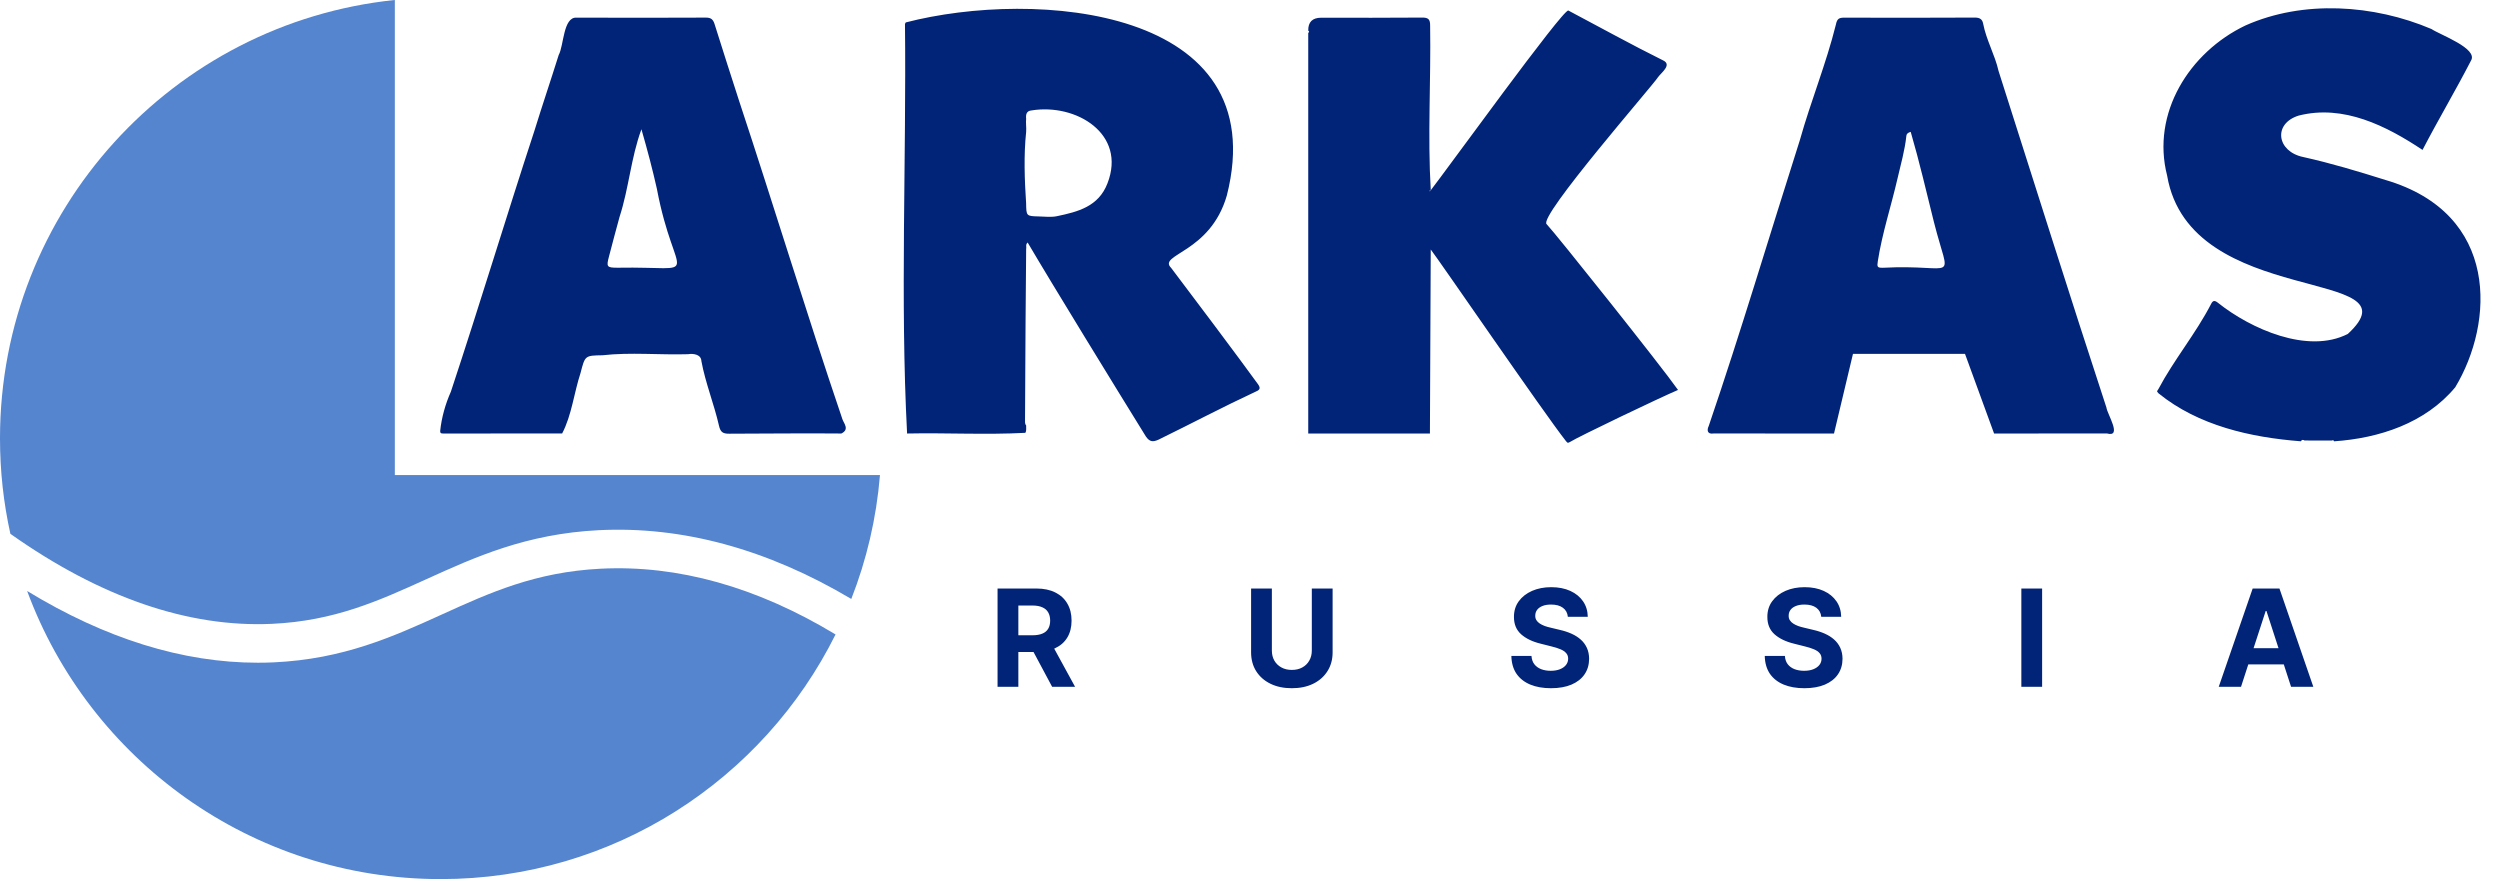 <svg width="91" height="32" viewBox="0 0 91 32" fill="none" xmlns="http://www.w3.org/2000/svg">
<g clip-path="url(#clip0_6417_42354)">
<path d="M84.885 16.035C84.552 16.035 84.219 16.035 83.886 16.034C83.833 16.003 83.785 15.997 83.752 16.063C81.929 15.923 80.023 15.496 78.57 14.317C78.478 14.229 78.534 14.229 78.566 14.162C79.137 13.085 79.927 12.144 80.486 11.06C80.551 10.927 80.622 10.93 80.742 11.028C81.915 11.963 84.002 12.902 85.461 12.155C88.133 9.69 79.719 11.283 78.884 6.395C78.3 4.12 79.693 1.903 81.733 0.928C83.838 -0.01 86.404 0.163 88.504 1.056C88.814 1.265 90.213 1.764 89.945 2.205C89.378 3.305 88.754 4.352 88.18 5.457C86.865 4.582 85.302 3.793 83.673 4.207C82.725 4.502 82.874 5.52 83.842 5.717C84.856 5.942 85.844 6.241 86.834 6.552C90.998 7.775 90.788 11.747 89.37 14.098C88.282 15.404 86.601 15.953 84.958 16.064C84.946 16.023 84.923 16.012 84.885 16.035ZM37.311 15.264C37.315 13.593 37.346 9.469 37.352 9.075C37.372 8.997 37.32 8.904 37.406 8.827C38.287 10.328 40.632 14.146 41.712 15.891C41.842 16.076 41.955 16.101 42.169 16.004C43.359 15.423 44.525 14.806 45.721 14.249C45.888 14.181 45.875 14.103 45.784 13.976C45.26 13.245 43.151 10.434 42.63 9.752C42.127 9.252 44.051 9.22 44.657 7.116C46.397 0.243 37.661 -0.401 32.963 0.818L32.964 0.844L32.941 0.857C32.995 5.799 32.764 10.92 33.018 15.78C34.425 15.75 35.891 15.832 37.322 15.755C37.372 15.674 37.346 15.578 37.352 15.487C37.297 15.42 37.311 15.34 37.311 15.264ZM37.552 4.019C39.171 3.758 41.015 4.872 40.311 6.676C39.986 7.521 39.235 7.709 38.474 7.869C38.261 7.914 38.031 7.883 37.809 7.878C37.358 7.867 37.358 7.865 37.351 7.404C37.294 6.542 37.262 5.645 37.352 4.799C37.365 4.647 37.333 4.45 37.352 4.327C37.335 4.17 37.361 4.034 37.552 4.019ZM52.079 9.082C52.325 9.387 56.207 15.049 56.994 16.047C57.043 16.102 57.056 16.143 57.132 16.096C57.465 15.887 60.426 14.472 61.08 14.194C60.511 13.377 56.597 8.466 56.299 8.161C55.966 7.912 60.199 3.069 60.346 2.817C60.466 2.646 60.879 2.357 60.532 2.196C59.37 1.619 58.236 0.99 57.088 0.383C56.897 0.314 52.632 6.222 52.047 6.968C52.025 6.926 52.045 6.923 52.08 6.935C51.962 4.944 52.089 2.933 52.057 0.932C52.059 0.693 51.984 0.638 51.757 0.64C50.535 0.651 49.314 0.646 48.092 0.645C47.772 0.645 47.614 0.802 47.62 1.115C47.662 1.143 47.661 1.17 47.62 1.197C47.62 5.958 47.62 15.781 47.62 15.781H52.049L52.079 9.082ZM62.374 15.779C63.593 15.78 66.758 15.78 66.758 15.78L67.448 12.881H71.526L72.585 15.781C73.005 15.78 76.191 15.777 76.689 15.777C77.265 15.936 76.707 15.086 76.673 14.832C75.335 10.755 74.052 6.671 72.748 2.586C72.615 1.995 72.3 1.459 72.186 0.859C72.156 0.701 72.063 0.639 71.884 0.64C70.302 0.649 68.721 0.647 67.139 0.643C66.951 0.643 66.87 0.67 66.825 0.901C66.472 2.322 65.911 3.688 65.515 5.1C64.41 8.567 63.371 12.066 62.196 15.512C62.132 15.639 62.132 15.817 62.374 15.779ZM70.396 8.087C70.98 10.396 71.276 9.602 68.53 9.747C68.338 9.748 68.318 9.721 68.353 9.503C68.513 8.481 68.839 7.5 69.07 6.496C69.189 5.98 69.337 5.471 69.392 4.942C69.399 4.874 69.448 4.826 69.55 4.8C69.87 5.898 70.123 6.995 70.396 8.087ZM30.625 15.78C30.933 15.631 30.714 15.412 30.663 15.257C29.359 11.414 28.177 7.522 26.901 3.665C26.602 2.737 26.302 1.809 26.011 0.879C25.958 0.708 25.881 0.639 25.691 0.641C24.122 0.649 22.552 0.648 20.983 0.642C20.497 0.618 20.526 1.662 20.336 2.003C20.049 2.923 19.738 3.835 19.454 4.757C18.417 7.918 17.459 11.099 16.412 14.257C16.213 14.702 16.072 15.204 16.023 15.685C16.017 15.808 16.111 15.772 16.176 15.781C17.581 15.776 19.055 15.782 20.462 15.778C20.809 15.12 20.895 14.298 21.131 13.578C21.296 12.943 21.289 12.941 21.929 12.932C22.953 12.816 24.01 12.925 25.046 12.893C25.241 12.86 25.523 12.901 25.531 13.146C25.68 13.949 25.992 14.707 26.172 15.499C26.224 15.729 26.315 15.789 26.539 15.787C27.898 15.784 29.291 15.767 30.625 15.78ZM23.911 6.875C24.57 10.357 25.671 9.689 22.485 9.745C22.087 9.745 22.066 9.716 22.167 9.336C22.295 8.857 22.416 8.376 22.551 7.898C22.896 6.833 22.962 5.76 23.348 4.705C23.574 5.489 23.755 6.177 23.911 6.875Z" fill="#012378"/>
<path d="M21.861 20.701C19.488 20.822 17.834 21.572 16.083 22.368C14.321 23.168 12.499 23.995 9.959 24.11C9.767 24.119 9.575 24.123 9.383 24.123C6.65 24.123 3.835 23.247 0.988 21.512C3.248 27.634 9.136 31.999 16.043 31.999C22.339 31.999 27.788 28.372 30.414 23.094C27.549 21.363 24.673 20.558 21.861 20.701Z" fill="#5585CF"/>
<path d="M14.372 17.293V-0.001C6.297 0.835 0 7.66 0 15.956C0 17.149 0.13 18.312 0.378 19.431C3.648 21.744 6.85 22.846 9.895 22.708C12.165 22.605 13.786 21.869 15.503 21.09C17.296 20.276 19.15 19.433 21.79 19.299C24.835 19.145 27.928 19.985 30.987 21.802C31.542 20.386 31.901 18.872 32.031 17.293H14.372Z" fill="#5585CF"/>
<path fill-rule="evenodd" clip-rule="evenodd" d="M56.89 22.123C56.996 22.201 57.056 22.31 57.07 22.451H57.795C57.792 22.238 57.734 22.05 57.624 21.889C57.513 21.727 57.358 21.6 57.159 21.509C56.961 21.419 56.729 21.373 56.464 21.373C56.203 21.373 55.97 21.419 55.765 21.509C55.56 21.6 55.398 21.727 55.281 21.889C55.164 22.05 55.107 22.24 55.108 22.456C55.107 22.721 55.194 22.931 55.368 23.087C55.543 23.243 55.781 23.358 56.083 23.431L56.472 23.529C56.603 23.561 56.713 23.595 56.803 23.634C56.894 23.672 56.962 23.719 57.009 23.774C57.057 23.828 57.081 23.896 57.081 23.976C57.081 24.062 57.054 24.139 57.002 24.205C56.949 24.272 56.876 24.323 56.78 24.361C56.686 24.398 56.574 24.417 56.446 24.417C56.316 24.417 56.199 24.397 56.095 24.357C55.993 24.316 55.91 24.256 55.849 24.177C55.788 24.097 55.754 23.997 55.746 23.877H55.014C55.019 24.134 55.082 24.35 55.2 24.525C55.321 24.698 55.487 24.829 55.7 24.918C55.914 25.007 56.166 25.051 56.455 25.051C56.746 25.051 56.995 25.007 57.201 24.92C57.408 24.831 57.567 24.707 57.676 24.548C57.787 24.387 57.843 24.197 57.844 23.978C57.843 23.829 57.815 23.697 57.762 23.581C57.709 23.466 57.636 23.366 57.54 23.281C57.444 23.196 57.331 23.124 57.201 23.066C57.071 23.008 56.927 22.961 56.771 22.926L56.45 22.849C56.372 22.832 56.298 22.811 56.23 22.787C56.161 22.761 56.1 22.731 56.048 22.697C55.995 22.663 55.954 22.621 55.924 22.573C55.895 22.526 55.881 22.47 55.884 22.406C55.884 22.329 55.906 22.26 55.95 22.2C55.995 22.139 56.061 22.092 56.146 22.058C56.231 22.023 56.335 22.006 56.459 22.006C56.64 22.006 56.784 22.044 56.89 22.123ZM66.294 22.451C66.28 22.31 66.22 22.201 66.114 22.123C66.008 22.044 65.864 22.006 65.682 22.006C65.559 22.006 65.455 22.023 65.37 22.058C65.285 22.092 65.219 22.139 65.174 22.2C65.13 22.26 65.108 22.329 65.108 22.406C65.105 22.47 65.119 22.526 65.148 22.573C65.178 22.621 65.219 22.663 65.272 22.697C65.324 22.731 65.385 22.761 65.454 22.787C65.522 22.811 65.596 22.832 65.674 22.849L65.995 22.926C66.151 22.961 66.294 23.008 66.425 23.066C66.555 23.124 66.668 23.196 66.764 23.281C66.859 23.366 66.933 23.466 66.986 23.581C67.039 23.697 67.067 23.829 67.068 23.978C67.067 24.197 67.011 24.387 66.9 24.548C66.791 24.707 66.632 24.831 66.425 24.92C66.219 25.007 65.97 25.051 65.679 25.051C65.39 25.051 65.138 25.007 64.924 24.918C64.711 24.829 64.544 24.698 64.424 24.525C64.306 24.35 64.243 24.134 64.237 23.877H64.97C64.978 23.997 65.012 24.097 65.073 24.177C65.134 24.256 65.216 24.316 65.319 24.357C65.423 24.397 65.54 24.417 65.67 24.417C65.798 24.417 65.91 24.398 66.004 24.361C66.099 24.323 66.173 24.272 66.226 24.205C66.278 24.139 66.304 24.062 66.304 23.976C66.304 23.896 66.281 23.828 66.233 23.774C66.186 23.719 66.118 23.672 66.027 23.634C65.937 23.595 65.827 23.561 65.696 23.529L65.307 23.431C65.005 23.358 64.767 23.243 64.592 23.087C64.418 22.931 64.331 22.721 64.332 22.456C64.331 22.24 64.388 22.05 64.505 21.889C64.623 21.727 64.784 21.6 64.989 21.509C65.194 21.419 65.427 21.373 65.688 21.373C65.953 21.373 66.185 21.419 66.383 21.509C66.582 21.6 66.737 21.727 66.848 21.889C66.958 22.05 67.016 22.238 67.019 22.451H66.294ZM74.333 25V21.422H73.577V25H74.333ZM80.762 25H81.573L81.838 24.184H83.13L83.395 25H84.205L82.972 21.422H81.997L80.762 25ZM82.938 23.594L82.499 22.24H82.471L82.03 23.594H82.938ZM47.75 21.422H48.507V23.746C48.507 24.007 48.444 24.235 48.319 24.431C48.196 24.626 48.023 24.779 47.801 24.888C47.578 24.997 47.319 25.051 47.023 25.051C46.726 25.051 46.466 24.997 46.244 24.888C46.021 24.779 45.849 24.626 45.725 24.431C45.602 24.235 45.54 24.007 45.54 23.746V21.422H46.296V23.681C46.296 23.817 46.326 23.939 46.385 24.044C46.446 24.15 46.531 24.234 46.641 24.294C46.75 24.355 46.877 24.385 47.023 24.385C47.17 24.385 47.297 24.355 47.406 24.294C47.515 24.234 47.6 24.15 47.659 24.044C47.72 23.939 47.75 23.817 47.75 23.681V21.422ZM36.311 21.422V25H37.068V23.732H37.62L38.298 25H39.133L38.373 23.61C38.384 23.605 38.395 23.6 38.406 23.595C38.6 23.505 38.749 23.374 38.851 23.204C38.954 23.033 39.005 22.828 39.005 22.591C39.005 22.354 38.955 22.149 38.853 21.974C38.753 21.798 38.607 21.663 38.415 21.567C38.224 21.47 37.993 21.422 37.723 21.422H36.311ZM37.581 23.124H37.068V22.041H37.578C37.723 22.041 37.844 22.062 37.939 22.105C38.036 22.147 38.108 22.209 38.154 22.29C38.202 22.372 38.226 22.472 38.226 22.591C38.226 22.709 38.202 22.807 38.154 22.886C38.108 22.965 38.037 23.025 37.941 23.064C37.846 23.104 37.726 23.124 37.581 23.124Z" fill="#012378"/>
</g>
<defs>
<clipPath id="clip0_6417_42354">
<rect width="90.29" height="32" fill="white"/>
</clipPath>
</defs>
</svg>
